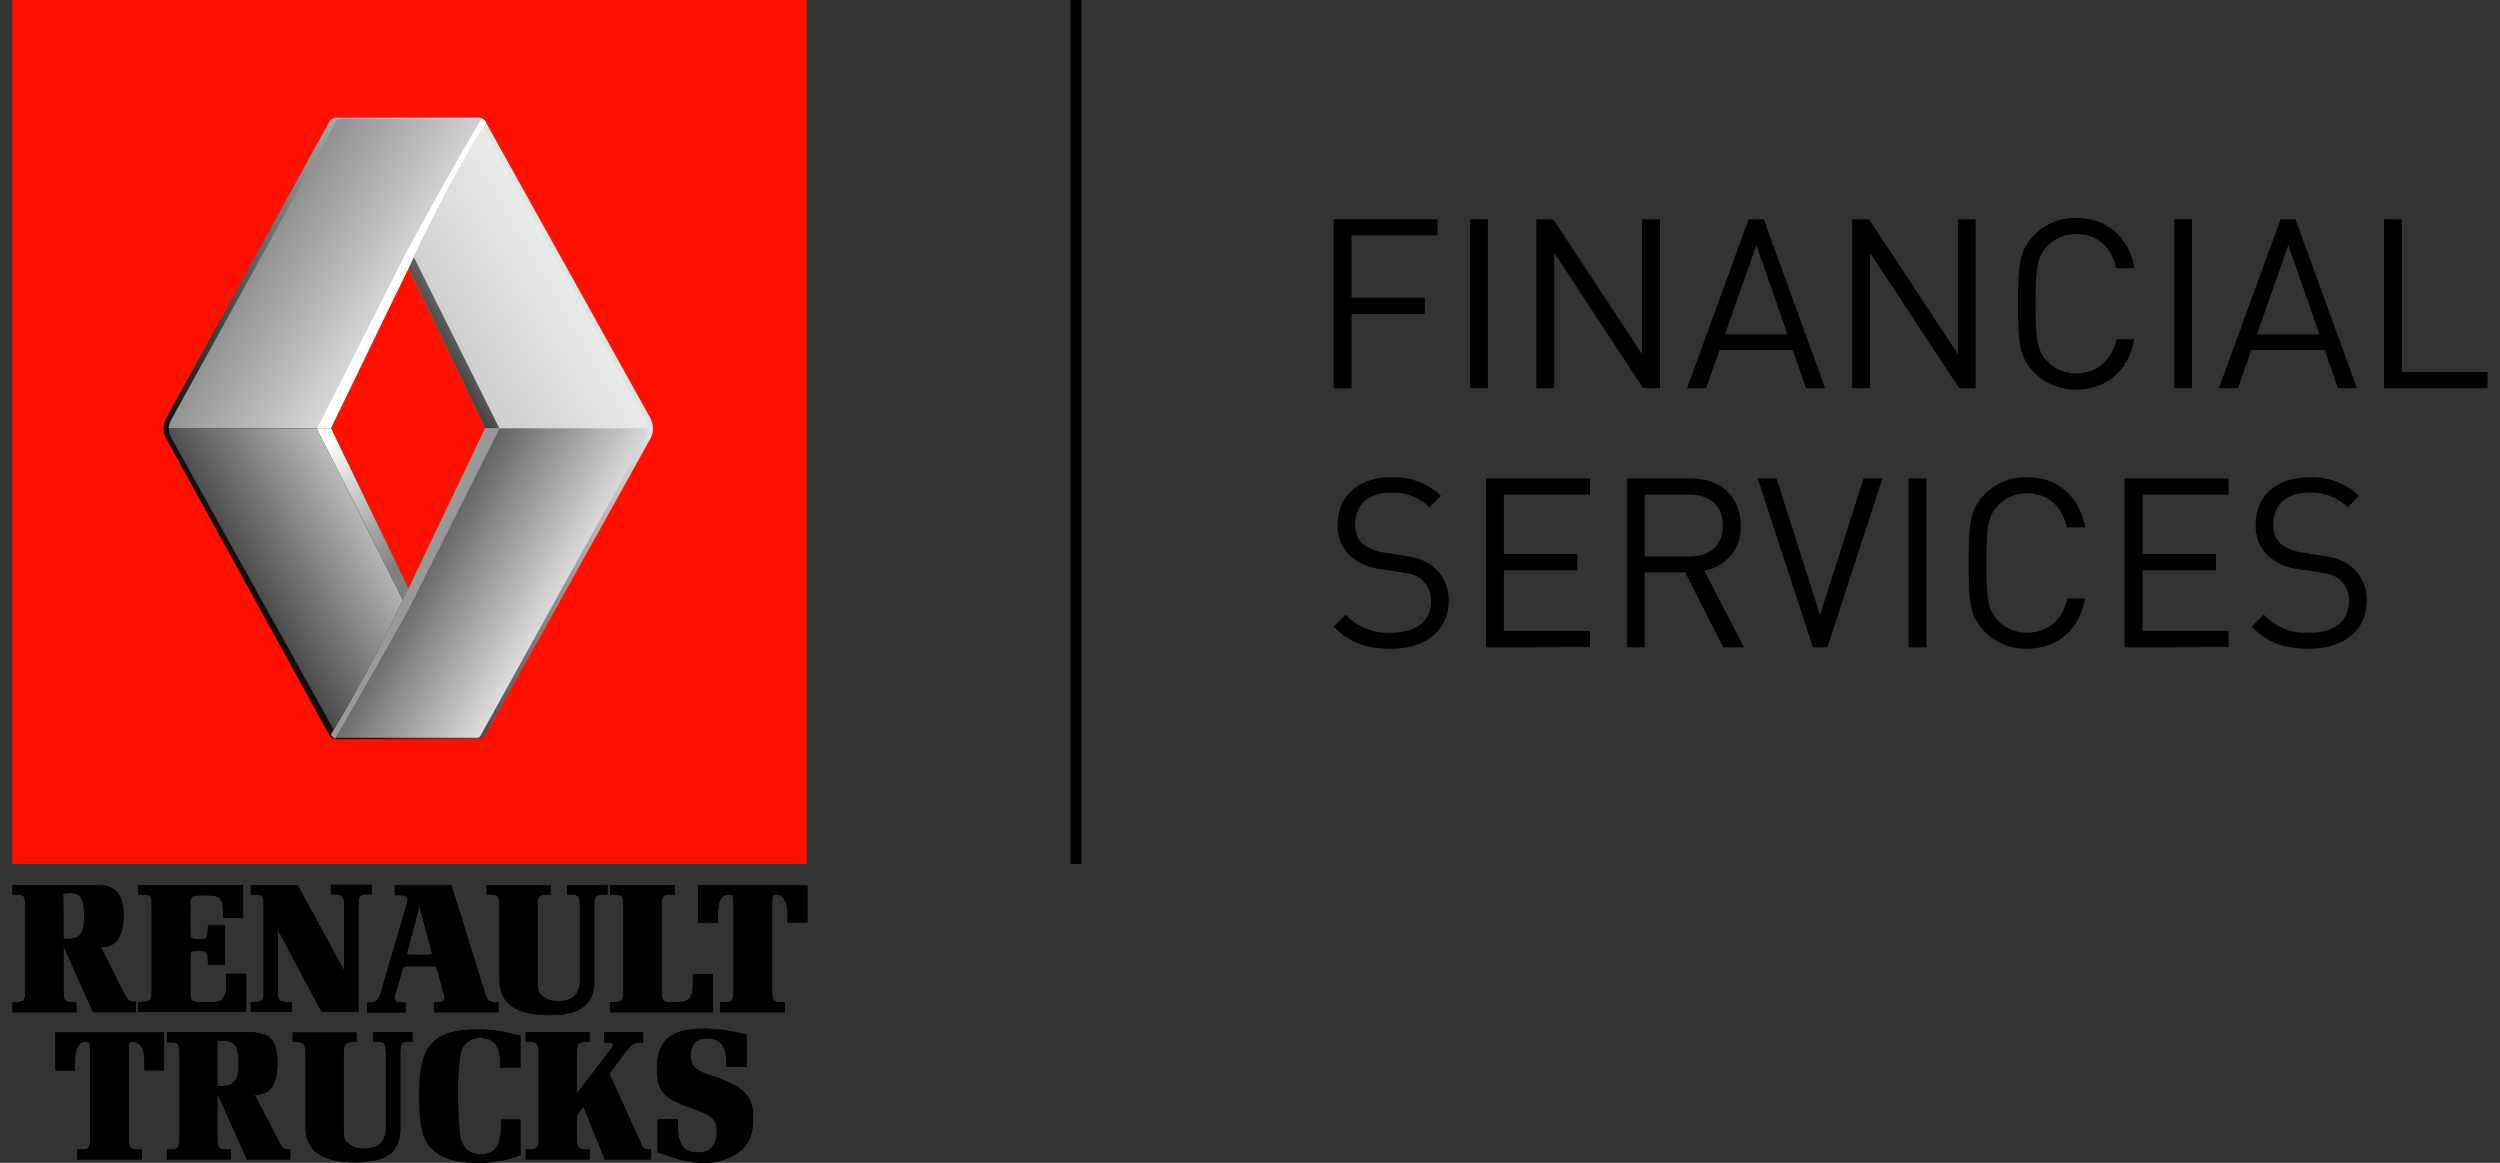 <svg width="172" height="80" viewBox="0 0 172 80" fill="none" xmlns="http://www.w3.org/2000/svg">
<rect x="0" y="0" width="172" height="80" fill="#333333" stroke="none"/>
<g clip-path="url(#clip0_2903_48055)">
<path d="M55.481 0H0.859V59.44H55.481V0Z" fill="#FF1100"/>
<path fill-rule="evenodd" clip-rule="evenodd" d="M4.369 65.082V68.068C4.369 68.853 4.433 68.952 5.056 68.952H5.253V69.642H0.859V68.952H1.057C1.679 68.952 1.743 68.853 1.743 68.068V62.426C1.743 61.641 1.679 61.542 1.057 61.542H0.859V60.886H6.235C6.994 60.886 7.419 60.92 7.681 61.083C8.239 61.375 8.5 61.967 8.5 62.98C8.5 64.391 8.007 65.143 7.089 65.143H6.93L8.535 68.326C8.831 68.883 8.914 68.914 9.255 68.914H9.354V69.638H6.402L4.369 65.086V65.082ZM4.369 64.596H4.653C5.503 64.596 5.792 64.217 5.792 63.079C5.792 61.8 5.564 61.44 4.775 61.44C4.676 61.44 4.513 61.47 4.35 61.47L4.369 64.596Z" fill="black"/>
<path fill-rule="evenodd" clip-rule="evenodd" d="M15.482 66.364H14.302V66.064C14.302 65.541 14.139 65.412 13.68 65.412H13.482C13.186 65.412 13.103 65.511 13.103 65.704V68.231C13.103 68.918 13.167 68.952 14.017 68.952H14.347C15.034 68.952 15.231 68.887 15.394 68.572C15.561 68.341 15.561 68.212 15.561 67.556V66.998H16.939V69.623H9.514V68.933H9.745C10.367 68.933 10.436 68.834 10.436 68.049V62.426C10.436 61.641 10.367 61.542 9.745 61.542H9.514V60.886H16.722V63.162H15.353V62.737C15.319 61.755 15.155 61.599 14.139 61.599H13.877C13.156 61.599 13.091 61.667 13.091 62.388V64.118C13.091 64.577 13.122 64.608 13.581 64.608H13.778C14.203 64.608 14.302 64.509 14.302 63.951V63.655H15.482V66.349" fill="black"/>
<path fill-rule="evenodd" clip-rule="evenodd" d="M22.14 69.642L19.104 63.951V68.053C19.104 68.838 19.169 68.937 19.825 68.937H20.087V69.627H17.253V68.937H17.45C18.072 68.937 18.137 68.838 18.137 68.053V62.426C18.137 61.641 18.072 61.542 17.45 61.542H17.253V60.886H20.466L23.68 66.774V62.411C23.68 61.626 23.615 61.527 22.959 61.527H22.762V60.871H25.581V61.527H25.383C24.727 61.527 24.663 61.626 24.663 62.411V69.62H22.14" fill="black"/>
<path fill-rule="evenodd" clip-rule="evenodd" d="M33.385 68.36C33.518 68.823 33.647 68.952 34.072 68.952H34.303V69.642H29.876V68.952H30.138C30.434 68.952 30.597 68.823 30.597 68.625C30.577 68.512 30.544 68.401 30.498 68.295L30.119 66.854C29.99 66.474 30.024 66.474 29.629 66.474H27.941C27.778 66.508 27.713 66.539 27.679 66.77L27.186 68.409C27.166 68.495 27.155 68.583 27.156 68.671C27.156 68.868 27.254 68.967 27.535 68.967H27.895V69.657H25.251V68.967H25.482C25.942 68.933 26.04 68.804 26.241 68.147L27.945 62.343C27.99 62.238 28.023 62.129 28.043 62.016C28.043 61.686 27.914 61.588 27.421 61.588H27.159V60.901H31.056L33.385 68.375V68.36ZM28.04 65.393C28.036 65.449 28.024 65.504 28.005 65.556C28.005 65.655 28.108 65.689 28.237 65.689H29.451C29.648 65.689 29.713 65.655 29.713 65.556C29.714 65.511 29.702 65.466 29.679 65.427L28.859 62.343L28.04 65.393Z" fill="black"/>
<path fill-rule="evenodd" clip-rule="evenodd" d="M40.893 67.476C40.893 69.115 39.941 69.84 37.812 69.84C35.483 69.84 34.367 69.05 34.367 67.411V62.426C34.367 61.641 34.269 61.542 33.647 61.542H33.487V60.886H37.877V61.542H37.68C37.057 61.542 36.989 61.641 36.989 62.426V67.442C36.989 68.098 37.023 68.261 37.285 68.493C37.439 68.63 37.619 68.734 37.815 68.8C38.011 68.865 38.218 68.889 38.423 68.872C39.406 68.872 39.899 68.379 39.899 67.427V62.426C39.899 61.641 39.831 61.542 39.209 61.542H39.011V60.886H41.8V61.542H41.569C40.946 61.542 40.882 61.641 40.882 62.426V67.476" fill="black"/>
<path fill-rule="evenodd" clip-rule="evenodd" d="M49.043 69.642H41.975V68.952H42.172C42.828 68.952 42.893 68.853 42.893 68.068V62.426C42.893 61.641 42.828 61.542 42.172 61.542H41.975V60.886H46.432V61.542H46.201C45.579 61.542 45.514 61.641 45.514 62.426V67.969C45.514 68.887 45.579 68.986 46.273 68.952H46.653C47.438 68.918 47.669 68.626 47.669 67.673V67.017H49.043V69.642Z" fill="black"/>
<path fill-rule="evenodd" clip-rule="evenodd" d="M55.549 60.886V63.477H54.172V63.117C54.172 62.358 54.138 62.13 53.941 61.838C53.88 61.753 53.802 61.683 53.712 61.632C53.621 61.58 53.521 61.55 53.417 61.542C53.186 61.542 53.121 61.641 53.121 62.001V68.072C53.121 68.857 53.186 68.956 53.812 68.956H54.005V69.646H49.547V68.956H49.779C50.401 68.956 50.465 68.857 50.465 68.072V62.032C50.465 61.652 50.401 61.542 50.139 61.542C49.615 61.542 49.38 62.001 49.38 63.06V63.488H48.037V60.897H55.545" fill="black"/>
<path fill-rule="evenodd" clip-rule="evenodd" d="M11.286 71.016V73.641H9.943V73.281C9.943 72.522 9.878 72.264 9.711 72.002C9.648 71.911 9.566 71.834 9.47 71.777C9.374 71.72 9.268 71.684 9.157 71.672C8.926 71.672 8.861 71.771 8.861 72.131V78.201C8.861 78.987 8.926 79.085 9.548 79.085H9.745V79.776H5.318V79.085H5.515C6.137 79.085 6.206 78.987 6.206 78.201V72.169C6.206 71.79 6.171 71.676 5.91 71.676C5.386 71.676 5.151 72.135 5.151 73.193V73.653H3.812V71.027H11.286" fill="black"/>
<path fill-rule="evenodd" clip-rule="evenodd" d="M14.958 75.246V78.198C14.958 78.983 15.022 79.082 15.644 79.082H15.876V79.772H11.482V79.082H11.646C12.302 79.082 12.336 78.983 12.336 78.198V72.59C12.336 71.771 12.268 71.706 11.646 71.706H11.482V71.016H16.858C17.349 70.982 17.841 71.049 18.304 71.213C18.862 71.509 19.089 72.131 19.089 73.11C19.089 74.556 18.63 75.307 17.678 75.307H17.515L19.154 78.456C19.419 79.014 19.484 79.078 19.844 79.078H19.973V79.769H16.991L14.958 75.242V75.246ZM14.958 74.719H15.276C16.092 74.719 16.415 74.34 16.415 73.243C16.415 71.964 16.187 71.604 15.364 71.604H14.958V74.719Z" fill="black"/>
<path fill-rule="evenodd" clip-rule="evenodd" d="M27.55 77.61C27.55 79.249 26.598 79.969 24.466 79.969C22.14 79.969 21.024 79.18 21.024 77.541V72.609C21.024 71.79 20.926 71.691 20.304 71.691H20.137V71.035H24.53V71.691H24.337C23.714 71.691 23.646 71.79 23.646 72.609V77.594C23.646 78.251 23.68 78.448 23.942 78.641C24.096 78.779 24.276 78.883 24.472 78.948C24.668 79.014 24.875 79.038 25.08 79.021C26.063 79.021 26.552 78.531 26.552 77.579V72.59C26.552 71.771 26.488 71.672 25.866 71.672H25.668V71.016H28.389V71.672H28.191C27.603 71.672 27.539 71.771 27.539 72.59V77.61" fill="black"/>
<path fill-rule="evenodd" clip-rule="evenodd" d="M35.81 73.444H34.403V72.985C34.403 71.938 33.943 71.41 33.056 71.41C32.729 71.393 32.407 71.498 32.153 71.704C31.898 71.91 31.73 72.203 31.678 72.526C31.542 73.481 31.488 74.445 31.515 75.409C31.508 76.198 31.541 76.987 31.614 77.773C31.712 78.885 32.172 79.412 33.056 79.412C34.042 79.412 34.467 78.854 34.467 77.541V77.018H35.81V79.476C34.861 79.849 33.847 80.028 32.828 80C31.253 80 30.172 79.621 29.55 78.862C29.026 78.205 28.829 77.158 28.829 75.288C28.829 71.911 29.812 70.83 32.862 70.83C33.771 70.823 34.676 70.951 35.548 71.209C35.638 71.218 35.726 71.24 35.81 71.274V73.471" fill="black"/>
<path fill-rule="evenodd" clip-rule="evenodd" d="M44.073 78.623C44.236 79.002 44.369 79.082 44.665 79.082H44.794V79.772H41.614L40.138 76.134L39.679 76.756V78.198C39.679 78.983 39.778 79.082 40.4 79.082H40.563V79.772H36.17V79.082H36.367C36.989 79.082 37.058 78.983 37.058 78.198V72.59C37.058 71.771 36.989 71.672 36.367 71.672H36.17V71.016H40.563V71.672H40.4C39.778 71.672 39.679 71.771 39.679 72.59V75.246L41.91 72.328L42.039 72.165C42.078 72.133 42.109 72.093 42.132 72.048C42.155 72.003 42.168 71.954 42.172 71.903C42.172 71.771 42.073 71.737 41.941 71.737H41.561V71.016H44.247V71.737H44.084C43.561 71.771 43.492 71.805 43.003 72.427L41.922 73.869L44.084 78.623" fill="black"/>
<path fill-rule="evenodd" clip-rule="evenodd" d="M51.353 73.41H49.976V73.114C49.976 71.975 49.547 71.444 48.663 71.444C47.904 71.444 47.525 71.824 47.525 72.624C47.525 73.311 47.783 73.607 48.735 73.937L49.228 74.1C51.258 74.821 51.816 75.443 51.816 76.95C51.816 77.902 51.588 78.592 51.095 79.051C50.334 79.711 49.347 80.051 48.341 80C47.491 80 46.933 79.871 45.556 79.378L45.249 79.294V76.999H46.626V77.397C46.626 78.706 47.051 79.294 48.003 79.294C48.857 79.294 49.316 78.801 49.316 77.947C49.316 76.999 49.084 76.767 47.48 76.21C45.643 75.557 45.203 75.071 45.203 73.523C45.203 71.554 46.152 70.769 48.447 70.769C49.435 70.789 50.416 70.932 51.368 71.194V73.391" fill="black"/>
<path fill-rule="evenodd" clip-rule="evenodd" d="M44.566 29.476V29.673L44.532 29.703V29.802L44.498 29.836V29.87L44.467 29.935V29.973L44.433 30.003L44.399 30.071V30.102L44.369 30.166L33.108 50.392V50.426H33.074V50.46H33.01L32.975 50.491H23.122L23.088 50.46H23.024L22.99 50.426H22.959V50.392L22.925 50.362L11.809 30.162V30.132L11.778 30.067L11.744 30.033V29.999L11.714 29.935L11.68 29.901V29.836L11.646 29.772V29.703L11.615 29.673V29.312L11.646 29.278V29.18L11.68 29.149V29.081L11.714 29.017L11.744 28.983V28.952L11.778 28.884L11.809 28.854V28.834L22.925 8.605L22.959 8.571V8.54H22.99V8.506H23.088V8.472H32.991V8.506H33.055V8.54H33.108V8.571L44.369 28.834L44.399 28.869V28.933L44.433 28.967L44.467 29.032V29.066L44.498 29.13V29.165L44.532 29.195V29.294L44.566 29.328V29.491V29.476ZM34.368 29.491L28.138 16.971L21.81 29.506L28.138 42L34.368 29.491Z" fill="#808080"/>
<path fill-rule="evenodd" clip-rule="evenodd" d="M44.926 29.475C44.926 29.779 44.835 30.075 44.665 30.325L33.415 50.555C33.35 50.658 33.258 50.741 33.148 50.794C33.038 50.847 32.915 50.868 32.793 50.855H23.285C23.155 50.877 23.021 50.857 22.903 50.797C22.785 50.738 22.689 50.642 22.629 50.525L11.517 30.325C11.345 30.075 11.252 29.779 11.251 29.475C11.262 29.172 11.353 28.878 11.517 28.622L22.629 8.426C22.689 8.308 22.785 8.213 22.903 8.153C23.021 8.094 23.155 8.074 23.285 8.096H32.793C32.914 8.083 33.037 8.103 33.147 8.155C33.257 8.208 33.35 8.29 33.415 8.392L44.665 28.622C44.826 28.878 44.916 29.173 44.926 29.475ZM33.385 29.475L28.108 18.427L22.796 29.506L28.108 40.508L33.385 29.475Z" fill="url(#paint0_linear_2903_48055)"/>
<path fill-rule="evenodd" clip-rule="evenodd" d="M34.367 29.476H33.385L28.107 18.427V18.458V16.986L28.138 16.952L34.367 29.476Z" fill="url(#paint1_linear_2903_48055)"/>
<path fill-rule="evenodd" clip-rule="evenodd" d="M33.442 8.407C31.48 11.658 29.699 15.014 28.108 18.461L26.393 21.963L22.766 29.464H21.783L28.112 16.985C29.724 14.072 31.405 11.025 33.116 8.146C33.186 8.164 33.251 8.196 33.307 8.241C33.363 8.286 33.409 8.343 33.442 8.407Z" fill="url(#paint2_linear_2903_48055)"/>
<path fill-rule="evenodd" clip-rule="evenodd" d="M11.615 29.475V29.312L11.646 29.278V29.18L11.68 29.149V29.081L11.714 29.016L11.744 28.982V28.952L11.778 28.884L11.809 28.853V28.834L23.122 8.347C23.187 8.214 23.32 8.214 23.502 8.184H32.991C33.004 8.195 33.02 8.204 33.037 8.209C33.054 8.214 33.072 8.216 33.089 8.214C31.45 11.002 29.648 14.182 28.157 16.971L28.127 17.001L21.81 29.475H11.615Z" fill="url(#paint3_linear_2903_48055)"/>
<path fill-rule="evenodd" clip-rule="evenodd" d="M34.368 29.476H44.566C44.552 29.245 44.484 29.02 44.369 28.819L33.219 8.753C31.811 11.117 30.369 13.685 28.465 17.673L34.368 29.476Z" fill="url(#paint4_linear_2903_48055)"/>
<path fill-rule="evenodd" clip-rule="evenodd" d="M21.81 29.506V29.476H22.792V29.506L28.108 40.493V41.999L21.81 29.506Z" fill="url(#paint5_linear_2903_48055)"/>
<path fill-rule="evenodd" clip-rule="evenodd" d="M22.762 50.555C24.302 47.933 25.899 45.149 28.107 40.493L29.777 36.984L33.385 29.476H34.367L28.107 41.965C26.499 44.887 24.795 47.899 23.088 50.821C22.952 50.772 22.837 50.678 22.762 50.555Z" fill="url(#paint6_linear_2903_48055)"/>
<path fill-rule="evenodd" clip-rule="evenodd" d="M44.566 29.476V29.703L44.532 29.737V29.836L44.497 29.87V29.901L44.467 29.935V29.999L44.433 30.033L44.399 30.067V30.132L44.368 30.162L33.055 50.623C32.99 50.756 32.861 50.756 32.675 50.756H23.088C24.727 47.968 26.533 44.788 28.107 41.999V41.965L34.367 29.476H44.566Z" fill="url(#paint7_linear_2903_48055)"/>
<path fill-rule="evenodd" clip-rule="evenodd" d="M21.81 29.506L11.615 29.476C11.626 29.716 11.692 29.951 11.809 30.162L22.959 50.198C24.692 47.307 26.279 44.33 27.713 41.279L21.81 29.517" fill="url(#paint8_linear_2903_48055)"/>
<path d="M74.398 0H73.64V59.44H74.398V0Z" fill="black"/>
<path d="M92.985 16.197V20.488H98.031V21.596H92.985V26.717H91.752V15.089H98.904V16.197H92.985Z" fill="black"/>
<path d="M101.139 26.702V15.089H102.368V26.702H101.139Z" fill="black"/>
<path d="M113.043 26.702L106.928 17.388V26.702H105.698V15.089H106.863L112.979 24.369V15.089H114.208V26.702H113.043Z" fill="black"/>
<path d="M124.255 26.702L123.333 24.077H118.302L117.38 26.702H116.067L120.309 15.089H121.345L125.568 26.702H124.255ZM120.84 16.864L118.674 22.999H122.976L120.84 16.864Z" fill="black"/>
<path d="M134.787 26.702L128.656 17.388V26.702H127.427V15.089H128.592L134.707 24.369V15.089H135.925V26.702H134.787Z" fill="black"/>
<path d="M142.861 26.801C142.329 26.816 141.799 26.723 141.304 26.527C140.809 26.332 140.359 26.038 139.981 25.663C138.896 24.57 138.843 23.557 138.843 20.897C138.843 18.238 138.907 17.229 139.981 16.136C140.359 15.761 140.809 15.467 141.304 15.271C141.799 15.075 142.329 14.982 142.861 14.998C144.947 14.998 146.454 16.284 146.856 18.454H145.596C145.289 17.02 144.299 16.106 142.861 16.106C142.489 16.097 142.12 16.164 141.775 16.303C141.431 16.442 141.119 16.649 140.857 16.914C140.129 17.672 140.049 18.515 140.049 20.894C140.049 23.272 140.129 24.126 140.857 24.873C141.117 25.138 141.427 25.346 141.769 25.486C142.112 25.627 142.479 25.696 142.849 25.689C144.287 25.689 145.308 24.779 145.615 23.341H146.844C146.454 25.511 144.932 26.801 142.861 26.801Z" fill="black"/>
<path d="M149.584 26.702V15.089H150.813V26.702H149.584Z" fill="black"/>
<path d="M160.851 26.702L159.93 24.077H154.895L153.973 26.702H152.664L156.902 15.089H157.93L162.153 26.702H160.851ZM157.437 16.864L155.274 22.999H159.581L157.437 16.864Z" fill="black"/>
<path d="M164.02 26.702V15.089H165.249V25.594H171.141V26.702H164.02Z" fill="black"/>
<path d="M95.686 44.633C93.971 44.633 92.822 44.193 91.752 43.115L92.579 42.28C92.975 42.71 93.463 43.046 94.006 43.263C94.549 43.481 95.133 43.574 95.717 43.536C97.416 43.536 98.452 42.755 98.452 41.385C98.47 41.116 98.428 40.847 98.331 40.596C98.233 40.345 98.082 40.118 97.887 39.932C97.53 39.606 97.208 39.492 96.369 39.363L95.026 39.166C94.256 39.08 93.526 38.774 92.924 38.285C92.624 38.009 92.389 37.67 92.235 37.292C92.081 36.914 92.012 36.507 92.033 36.1C92.033 34.123 93.44 32.837 95.724 32.837C96.35 32.809 96.974 32.908 97.561 33.126C98.147 33.344 98.684 33.678 99.139 34.108L98.365 34.905C98.012 34.559 97.591 34.291 97.128 34.117C96.666 33.942 96.172 33.866 95.679 33.892C94.123 33.892 93.235 34.757 93.235 36.062C93.217 36.312 93.254 36.562 93.343 36.796C93.432 37.03 93.572 37.242 93.751 37.416C94.194 37.75 94.718 37.958 95.269 38.02L96.612 38.232C97.678 38.395 98.183 38.612 98.699 39.063C99.016 39.349 99.267 39.701 99.435 40.094C99.603 40.487 99.683 40.912 99.67 41.339C99.666 43.377 98.096 44.633 95.686 44.633Z" fill="black"/>
<path d="M102.238 44.534V32.92H109.39V34.028H103.468V38.122H108.514V39.234H103.468V43.407H109.39V44.515L102.238 44.534Z" fill="black"/>
<path d="M118.561 44.534L115.939 39.378H113.162V44.534H111.933V32.92H116.349C118.356 32.92 119.763 34.142 119.763 36.149C119.8 36.886 119.565 37.61 119.103 38.184C118.64 38.759 117.983 39.143 117.256 39.264L119.991 44.534H118.561ZM116.246 34.028H113.162V38.285H116.235C117.578 38.285 118.534 37.583 118.534 36.164C118.534 34.745 117.589 34.028 116.246 34.028Z" fill="black"/>
<path d="M125.727 44.534H124.726L120.932 32.92H122.225L125.219 42.314L128.212 32.92H129.506L125.727 44.534Z" fill="black"/>
<path d="M131.308 44.534V32.92H132.537V44.534H131.308Z" fill="black"/>
<path d="M139.461 44.633C138.929 44.647 138.4 44.554 137.905 44.358C137.41 44.163 136.96 43.869 136.582 43.495C135.5 42.402 135.443 41.389 135.443 38.729C135.443 36.07 135.508 35.06 136.582 33.968C136.96 33.593 137.41 33.3 137.905 33.104C138.4 32.908 138.929 32.815 139.461 32.83C141.552 32.83 143.054 34.116 143.46 36.286H142.197C141.889 34.852 140.903 33.937 139.461 33.937C139.092 33.931 138.725 34.001 138.383 34.141C138.042 34.281 137.732 34.489 137.473 34.753C136.745 35.512 136.665 36.354 136.665 38.733C136.665 41.112 136.745 41.965 137.473 42.713C137.732 42.977 138.042 43.185 138.383 43.325C138.725 43.465 139.092 43.535 139.461 43.529C140.903 43.529 141.923 42.618 142.231 41.18H143.46C143.054 43.343 141.533 44.633 139.461 44.633Z" fill="black"/>
<path d="M146.169 44.534V32.92H153.321V34.028H147.406V38.122H152.456V39.234H147.406V43.407H153.328V44.515L146.169 44.534Z" fill="black"/>
<path d="M158.845 44.633C157.13 44.633 155.98 44.193 154.91 43.115L155.737 42.28C156.134 42.71 156.621 43.046 157.164 43.263C157.707 43.481 158.291 43.574 158.875 43.536C160.575 43.536 161.61 42.755 161.61 41.385C161.628 41.116 161.587 40.847 161.489 40.596C161.391 40.345 161.24 40.118 161.045 39.932C160.688 39.606 160.366 39.492 159.527 39.363L158.184 39.166C157.414 39.08 156.684 38.774 156.082 38.285C155.783 38.009 155.547 37.67 155.393 37.292C155.239 36.914 155.17 36.507 155.191 36.1C155.191 34.123 156.598 32.837 158.882 32.837C159.508 32.809 160.132 32.908 160.719 33.126C161.305 33.344 161.842 33.678 162.297 34.108L161.531 34.905C161.177 34.559 160.756 34.291 160.294 34.117C159.832 33.942 159.338 33.866 158.845 33.892C157.289 33.892 156.401 34.757 156.401 36.062C156.383 36.312 156.42 36.562 156.509 36.796C156.598 37.03 156.737 37.242 156.917 37.416C157.36 37.75 157.884 37.958 158.435 38.02L159.778 38.232C160.844 38.395 161.349 38.612 161.865 39.063C162.182 39.349 162.433 39.701 162.601 40.094C162.769 40.487 162.849 40.912 162.836 41.339C162.824 43.377 161.254 44.633 158.845 44.633Z" fill="black"/>
<path d="M55.481 0H0.859V59.44H55.481V0Z" fill="#FF1100"/>
<path fill-rule="evenodd" clip-rule="evenodd" d="M4.369 65.082V68.068C4.369 68.853 4.433 68.952 5.056 68.952H5.253V69.642H0.859V68.952H1.057C1.679 68.952 1.743 68.853 1.743 68.068V62.426C1.743 61.641 1.679 61.542 1.057 61.542H0.859V60.886H6.235C6.994 60.886 7.419 60.92 7.681 61.083C8.239 61.375 8.5 61.967 8.5 62.98C8.5 64.391 8.007 65.143 7.089 65.143H6.93L8.535 68.326C8.831 68.883 8.914 68.914 9.255 68.914H9.354V69.638H6.402L4.369 65.086V65.082ZM4.369 64.596H4.653C5.503 64.596 5.792 64.217 5.792 63.079C5.792 61.8 5.564 61.44 4.775 61.44C4.676 61.44 4.513 61.47 4.35 61.47L4.369 64.596Z" fill="black"/>
<path fill-rule="evenodd" clip-rule="evenodd" d="M15.482 66.364H14.302V66.064C14.302 65.541 14.139 65.412 13.68 65.412H13.482C13.186 65.412 13.103 65.511 13.103 65.704V68.231C13.103 68.918 13.167 68.952 14.017 68.952H14.347C15.034 68.952 15.231 68.887 15.394 68.572C15.561 68.341 15.561 68.212 15.561 67.556V66.998H16.939V69.623H9.514V68.933H9.745C10.367 68.933 10.436 68.834 10.436 68.049V62.426C10.436 61.641 10.367 61.542 9.745 61.542H9.514V60.886H16.722V63.162H15.353V62.737C15.319 61.755 15.155 61.599 14.139 61.599H13.877C13.156 61.599 13.091 61.667 13.091 62.388V64.118C13.091 64.577 13.122 64.608 13.581 64.608H13.778C14.203 64.608 14.302 64.509 14.302 63.951V63.655H15.482V66.349" fill="black"/>
<path fill-rule="evenodd" clip-rule="evenodd" d="M22.14 69.642L19.104 63.951V68.053C19.104 68.838 19.169 68.937 19.825 68.937H20.087V69.627H17.253V68.937H17.45C18.072 68.937 18.137 68.838 18.137 68.053V62.426C18.137 61.641 18.072 61.542 17.45 61.542H17.253V60.886H20.466L23.68 66.774V62.411C23.68 61.626 23.615 61.527 22.959 61.527H22.762V60.871H25.581V61.527H25.383C24.727 61.527 24.663 61.626 24.663 62.411V69.62H22.14" fill="black"/>
<path fill-rule="evenodd" clip-rule="evenodd" d="M33.385 68.36C33.518 68.823 33.647 68.952 34.072 68.952H34.303V69.642H29.876V68.952H30.138C30.434 68.952 30.597 68.823 30.597 68.625C30.577 68.512 30.544 68.401 30.498 68.295L30.119 66.854C29.99 66.474 30.024 66.474 29.629 66.474H27.941C27.778 66.508 27.713 66.539 27.679 66.77L27.186 68.409C27.166 68.495 27.155 68.583 27.156 68.671C27.156 68.868 27.254 68.967 27.535 68.967H27.895V69.657H25.251V68.967H25.482C25.942 68.933 26.04 68.804 26.241 68.147L27.945 62.343C27.99 62.238 28.023 62.129 28.043 62.016C28.043 61.686 27.914 61.588 27.421 61.588H27.159V60.901H31.056L33.385 68.375V68.36ZM28.04 65.393C28.036 65.449 28.024 65.504 28.005 65.556C28.005 65.655 28.108 65.689 28.237 65.689H29.451C29.648 65.689 29.713 65.655 29.713 65.556C29.714 65.511 29.702 65.466 29.679 65.427L28.859 62.343L28.04 65.393Z" fill="black"/>
<path fill-rule="evenodd" clip-rule="evenodd" d="M40.893 67.476C40.893 69.115 39.941 69.84 37.812 69.84C35.483 69.84 34.367 69.05 34.367 67.411V62.426C34.367 61.641 34.269 61.542 33.647 61.542H33.487V60.886H37.877V61.542H37.68C37.057 61.542 36.989 61.641 36.989 62.426V67.442C36.989 68.098 37.023 68.261 37.285 68.493C37.439 68.63 37.619 68.734 37.815 68.8C38.011 68.865 38.218 68.889 38.423 68.872C39.406 68.872 39.899 68.379 39.899 67.427V62.426C39.899 61.641 39.831 61.542 39.209 61.542H39.011V60.886H41.8V61.542H41.569C40.946 61.542 40.882 61.641 40.882 62.426V67.476" fill="black"/>
<path fill-rule="evenodd" clip-rule="evenodd" d="M49.043 69.642H41.975V68.952H42.172C42.828 68.952 42.893 68.853 42.893 68.068V62.426C42.893 61.641 42.828 61.542 42.172 61.542H41.975V60.886H46.432V61.542H46.201C45.579 61.542 45.514 61.641 45.514 62.426V67.969C45.514 68.887 45.579 68.986 46.273 68.952H46.653C47.438 68.918 47.669 68.626 47.669 67.673V67.017H49.043V69.642Z" fill="black"/>
<path fill-rule="evenodd" clip-rule="evenodd" d="M55.549 60.886V63.477H54.172V63.117C54.172 62.358 54.138 62.13 53.941 61.838C53.88 61.753 53.802 61.683 53.712 61.632C53.621 61.58 53.521 61.55 53.417 61.542C53.186 61.542 53.121 61.641 53.121 62.001V68.072C53.121 68.857 53.186 68.956 53.812 68.956H54.005V69.646H49.547V68.956H49.779C50.401 68.956 50.465 68.857 50.465 68.072V62.032C50.465 61.652 50.401 61.542 50.139 61.542C49.615 61.542 49.38 62.001 49.38 63.06V63.488H48.037V60.897H55.545" fill="black"/>
<path fill-rule="evenodd" clip-rule="evenodd" d="M11.286 71.016V73.641H9.943V73.281C9.943 72.522 9.878 72.264 9.711 72.002C9.648 71.911 9.566 71.834 9.47 71.777C9.374 71.72 9.268 71.684 9.157 71.672C8.926 71.672 8.861 71.771 8.861 72.131V78.201C8.861 78.987 8.926 79.085 9.548 79.085H9.745V79.776H5.318V79.085H5.515C6.137 79.085 6.206 78.987 6.206 78.201V72.169C6.206 71.79 6.171 71.676 5.91 71.676C5.386 71.676 5.151 72.135 5.151 73.193V73.653H3.812V71.027H11.286" fill="black"/>
<path fill-rule="evenodd" clip-rule="evenodd" d="M14.958 75.246V78.198C14.958 78.983 15.022 79.082 15.644 79.082H15.876V79.772H11.482V79.082H11.646C12.302 79.082 12.336 78.983 12.336 78.198V72.59C12.336 71.771 12.268 71.706 11.646 71.706H11.482V71.016H16.858C17.349 70.982 17.841 71.049 18.304 71.213C18.862 71.509 19.089 72.131 19.089 73.11C19.089 74.556 18.63 75.307 17.678 75.307H17.515L19.154 78.456C19.419 79.014 19.484 79.078 19.844 79.078H19.973V79.769H16.991L14.958 75.242V75.246ZM14.958 74.719H15.276C16.092 74.719 16.415 74.34 16.415 73.243C16.415 71.964 16.187 71.604 15.364 71.604H14.958V74.719Z" fill="black"/>
<path fill-rule="evenodd" clip-rule="evenodd" d="M27.55 77.61C27.55 79.249 26.598 79.969 24.466 79.969C22.14 79.969 21.024 79.18 21.024 77.541V72.609C21.024 71.79 20.926 71.691 20.304 71.691H20.137V71.035H24.53V71.691H24.337C23.714 71.691 23.646 71.79 23.646 72.609V77.594C23.646 78.251 23.68 78.448 23.942 78.641C24.096 78.779 24.276 78.883 24.472 78.948C24.668 79.014 24.875 79.038 25.08 79.021C26.063 79.021 26.552 78.531 26.552 77.579V72.59C26.552 71.771 26.488 71.672 25.866 71.672H25.668V71.016H28.389V71.672H28.191C27.603 71.672 27.539 71.771 27.539 72.59V77.61" fill="black"/>
<path fill-rule="evenodd" clip-rule="evenodd" d="M35.81 73.444H34.403V72.985C34.403 71.938 33.943 71.41 33.056 71.41C32.729 71.393 32.407 71.498 32.153 71.704C31.898 71.91 31.73 72.203 31.678 72.526C31.542 73.481 31.488 74.445 31.515 75.409C31.508 76.198 31.541 76.987 31.614 77.773C31.712 78.885 32.172 79.412 33.056 79.412C34.042 79.412 34.467 78.854 34.467 77.541V77.018H35.81V79.476C34.861 79.849 33.847 80.028 32.828 80C31.253 80 30.172 79.621 29.55 78.862C29.026 78.205 28.829 77.158 28.829 75.288C28.829 71.911 29.812 70.83 32.862 70.83C33.771 70.823 34.676 70.951 35.548 71.209C35.638 71.218 35.726 71.24 35.81 71.274V73.471" fill="black"/>
<path fill-rule="evenodd" clip-rule="evenodd" d="M44.073 78.623C44.236 79.002 44.369 79.082 44.665 79.082H44.794V79.772H41.614L40.138 76.134L39.679 76.756V78.198C39.679 78.983 39.778 79.082 40.4 79.082H40.563V79.772H36.17V79.082H36.367C36.989 79.082 37.058 78.983 37.058 78.198V72.59C37.058 71.771 36.989 71.672 36.367 71.672H36.17V71.016H40.563V71.672H40.4C39.778 71.672 39.679 71.771 39.679 72.59V75.246L41.91 72.328L42.039 72.165C42.078 72.133 42.109 72.093 42.132 72.048C42.155 72.003 42.168 71.954 42.172 71.903C42.172 71.771 42.073 71.737 41.941 71.737H41.561V71.016H44.247V71.737H44.084C43.561 71.771 43.492 71.805 43.003 72.427L41.922 73.869L44.084 78.623" fill="black"/>
<path fill-rule="evenodd" clip-rule="evenodd" d="M51.353 73.41H49.976V73.114C49.976 71.975 49.547 71.444 48.663 71.444C47.904 71.444 47.525 71.824 47.525 72.624C47.525 73.311 47.783 73.607 48.735 73.937L49.228 74.1C51.258 74.821 51.816 75.443 51.816 76.95C51.816 77.902 51.588 78.592 51.095 79.051C50.334 79.711 49.347 80.051 48.341 80C47.491 80 46.933 79.871 45.556 79.378L45.249 79.294V76.999H46.626V77.397C46.626 78.706 47.051 79.294 48.003 79.294C48.857 79.294 49.316 78.801 49.316 77.947C49.316 76.999 49.084 76.767 47.48 76.21C45.643 75.557 45.203 75.071 45.203 73.523C45.203 71.554 46.152 70.769 48.447 70.769C49.435 70.789 50.416 70.932 51.368 71.194V73.391" fill="black"/>
<path fill-rule="evenodd" clip-rule="evenodd" d="M44.566 29.476V29.673L44.532 29.703V29.802L44.498 29.836V29.87L44.467 29.935V29.973L44.433 30.003L44.399 30.071V30.102L44.369 30.166L33.108 50.392V50.426H33.074V50.46H33.01L32.975 50.491H23.122L23.088 50.46H23.024L22.99 50.426H22.959V50.392L22.925 50.362L11.809 30.162V30.132L11.778 30.067L11.744 30.033V29.999L11.714 29.935L11.68 29.901V29.836L11.646 29.772V29.703L11.615 29.673V29.312L11.646 29.278V29.18L11.68 29.149V29.081L11.714 29.017L11.744 28.983V28.952L11.778 28.884L11.809 28.854V28.834L22.925 8.605L22.959 8.571V8.54H22.99V8.506H23.088V8.472H32.991V8.506H33.055V8.54H33.108V8.571L44.369 28.834L44.399 28.869V28.933L44.433 28.967L44.467 29.032V29.066L44.498 29.13V29.165L44.532 29.195V29.294L44.566 29.328V29.491V29.476ZM34.368 29.491L28.138 16.971L21.81 29.506L28.138 42L34.368 29.491Z" fill="#808080"/>
<path fill-rule="evenodd" clip-rule="evenodd" d="M44.926 29.475C44.926 29.779 44.835 30.075 44.665 30.325L33.415 50.555C33.35 50.658 33.258 50.741 33.148 50.794C33.038 50.847 32.915 50.868 32.793 50.855H23.285C23.155 50.877 23.021 50.857 22.903 50.797C22.785 50.738 22.689 50.642 22.629 50.525L11.517 30.325C11.345 30.075 11.252 29.779 11.251 29.475C11.262 29.172 11.353 28.878 11.517 28.622L22.629 8.426C22.689 8.308 22.785 8.213 22.903 8.153C23.021 8.094 23.155 8.074 23.285 8.096H32.793C32.914 8.083 33.037 8.103 33.147 8.155C33.257 8.208 33.35 8.29 33.415 8.392L44.665 28.622C44.826 28.878 44.916 29.173 44.926 29.475ZM33.385 29.475L28.108 18.427L22.796 29.506L28.108 40.508L33.385 29.475Z" fill="url(#paint9_linear_2903_48055)"/>
<path fill-rule="evenodd" clip-rule="evenodd" d="M34.367 29.476H33.385L28.107 18.427V18.458V16.986L28.138 16.952L34.367 29.476Z" fill="url(#paint10_linear_2903_48055)"/>
<path fill-rule="evenodd" clip-rule="evenodd" d="M33.442 8.407C31.48 11.658 29.699 15.014 28.108 18.461L26.393 21.963L22.766 29.464H21.783L28.112 16.985C29.724 14.072 31.405 11.025 33.116 8.146C33.186 8.164 33.251 8.196 33.307 8.241C33.363 8.286 33.409 8.343 33.442 8.407Z" fill="url(#paint11_linear_2903_48055)"/>
<path fill-rule="evenodd" clip-rule="evenodd" d="M11.615 29.475V29.312L11.646 29.278V29.18L11.68 29.149V29.081L11.714 29.016L11.744 28.982V28.952L11.778 28.884L11.809 28.853V28.834L23.122 8.347C23.187 8.214 23.32 8.214 23.502 8.184H32.991C33.004 8.195 33.02 8.204 33.037 8.209C33.054 8.214 33.072 8.216 33.089 8.214C31.45 11.002 29.648 14.182 28.157 16.971L28.127 17.001L21.81 29.475H11.615Z" fill="url(#paint12_linear_2903_48055)"/>
<path fill-rule="evenodd" clip-rule="evenodd" d="M34.368 29.476H44.566C44.552 29.245 44.484 29.02 44.369 28.819L33.219 8.753C31.811 11.117 30.369 13.685 28.465 17.673L34.368 29.476Z" fill="url(#paint13_linear_2903_48055)"/>
<path fill-rule="evenodd" clip-rule="evenodd" d="M21.81 29.506V29.476H22.792V29.506L28.108 40.493V41.999L21.81 29.506Z" fill="url(#paint14_linear_2903_48055)"/>
<path fill-rule="evenodd" clip-rule="evenodd" d="M22.762 50.555C24.302 47.933 25.899 45.149 28.107 40.493L29.777 36.984L33.385 29.476H34.367L28.107 41.965C26.499 44.887 24.795 47.899 23.088 50.821C22.952 50.772 22.837 50.678 22.762 50.555Z" fill="url(#paint15_linear_2903_48055)"/>
<path fill-rule="evenodd" clip-rule="evenodd" d="M44.566 29.476V29.703L44.532 29.737V29.836L44.497 29.87V29.901L44.467 29.935V29.999L44.433 30.033L44.399 30.067V30.132L44.368 30.162L33.055 50.623C32.99 50.756 32.861 50.756 32.675 50.756H23.088C24.727 47.968 26.533 44.788 28.107 41.999V41.965L34.367 29.476H44.566Z" fill="url(#paint16_linear_2903_48055)"/>
<path fill-rule="evenodd" clip-rule="evenodd" d="M21.81 29.506L11.615 29.476C11.626 29.716 11.692 29.951 11.809 30.162L22.959 50.198C24.692 47.307 26.279 44.33 27.713 41.279L21.81 29.517" fill="url(#paint17_linear_2903_48055)"/>
</g>
<defs>
<linearGradient id="paint0_linear_2903_48055" x1="13.998" y1="38.99" x2="44.661" y2="21.286" gradientUnits="userSpaceOnUse">
<stop/>
<stop offset="1" stop-color="white"/>
</linearGradient>
<linearGradient id="paint1_linear_2903_48055" x1="27.043" y1="25.711" x2="34.156" y2="21.605" gradientUnits="userSpaceOnUse">
<stop/>
<stop offset="1" stop-color="#999999"/>
</linearGradient>
<linearGradient id="paint2_linear_2903_48055" x1="-1.10831e+06" y1="1242.77" x2="-1.10793e+06" y2="1468.02" gradientUnits="userSpaceOnUse">
<stop/>
<stop offset="1" stop-color="white"/>
</linearGradient>
<linearGradient id="paint3_linear_2903_48055" x1="12.35" y1="15.626" x2="30.099" y2="25.873" gradientUnits="userSpaceOnUse">
<stop stop-color="#666666"/>
<stop offset="1" stop-color="white"/>
</linearGradient>
<linearGradient id="paint4_linear_2903_48055" x1="30.186" y1="23.992" x2="44.929" y2="15.48" gradientUnits="userSpaceOnUse">
<stop stop-color="#CCCCCC"/>
<stop offset="1" stop-color="white"/>
</linearGradient>
<linearGradient id="paint5_linear_2903_48055" x1="27.758" y1="38.745" x2="22.85" y2="30.245" gradientUnits="userSpaceOnUse">
<stop stop-color="#808080"/>
<stop offset="1" stop-color="white"/>
</linearGradient>
<linearGradient id="paint6_linear_2903_48055" x1="316286" y1="1.21856e+06" x2="316417" y2="1.21807e+06" gradientUnits="userSpaceOnUse">
<stop/>
<stop offset="1" stop-color="#999999"/>
</linearGradient>
<linearGradient id="paint7_linear_2903_48055" x1="24.623" y1="35.218" x2="39.837" y2="44.002" gradientUnits="userSpaceOnUse">
<stop stop-color="#1A1A1A"/>
<stop offset="1" stop-color="white"/>
</linearGradient>
<linearGradient id="paint8_linear_2903_48055" x1="10.728" y1="41.594" x2="25.473" y2="33.082" gradientUnits="userSpaceOnUse">
<stop/>
<stop offset="1" stop-color="#CCCCCC"/>
</linearGradient>
<linearGradient id="paint9_linear_2903_48055" x1="13.998" y1="38.99" x2="44.661" y2="21.286" gradientUnits="userSpaceOnUse">
<stop/>
<stop offset="1" stop-color="white"/>
</linearGradient>
<linearGradient id="paint10_linear_2903_48055" x1="27.043" y1="25.711" x2="34.156" y2="21.605" gradientUnits="userSpaceOnUse">
<stop/>
<stop offset="1" stop-color="#999999"/>
</linearGradient>
<linearGradient id="paint11_linear_2903_48055" x1="-1.10831e+06" y1="1242.77" x2="-1.10793e+06" y2="1468.02" gradientUnits="userSpaceOnUse">
<stop/>
<stop offset="1" stop-color="white"/>
</linearGradient>
<linearGradient id="paint12_linear_2903_48055" x1="12.35" y1="15.626" x2="30.099" y2="25.873" gradientUnits="userSpaceOnUse">
<stop stop-color="#666666"/>
<stop offset="1" stop-color="white"/>
</linearGradient>
<linearGradient id="paint13_linear_2903_48055" x1="30.186" y1="23.992" x2="44.929" y2="15.48" gradientUnits="userSpaceOnUse">
<stop stop-color="#CCCCCC"/>
<stop offset="1" stop-color="white"/>
</linearGradient>
<linearGradient id="paint14_linear_2903_48055" x1="27.758" y1="38.745" x2="22.85" y2="30.245" gradientUnits="userSpaceOnUse">
<stop stop-color="#808080"/>
<stop offset="1" stop-color="white"/>
</linearGradient>
<linearGradient id="paint15_linear_2903_48055" x1="316286" y1="1.21856e+06" x2="316417" y2="1.21807e+06" gradientUnits="userSpaceOnUse">
<stop/>
<stop offset="1" stop-color="#999999"/>
</linearGradient>
<linearGradient id="paint16_linear_2903_48055" x1="24.623" y1="35.218" x2="39.837" y2="44.002" gradientUnits="userSpaceOnUse">
<stop stop-color="#1A1A1A"/>
<stop offset="1" stop-color="white"/>
</linearGradient>
<linearGradient id="paint17_linear_2903_48055" x1="10.728" y1="41.594" x2="25.473" y2="33.082" gradientUnits="userSpaceOnUse">
<stop/>
<stop offset="1" stop-color="#CCCCCC"/>
</linearGradient>
<clipPath id="clip0_2903_48055">
<rect width="170.282" height="80" fill="white" transform="translate(0.859)"/>
</clipPath>
</defs>
</svg>
